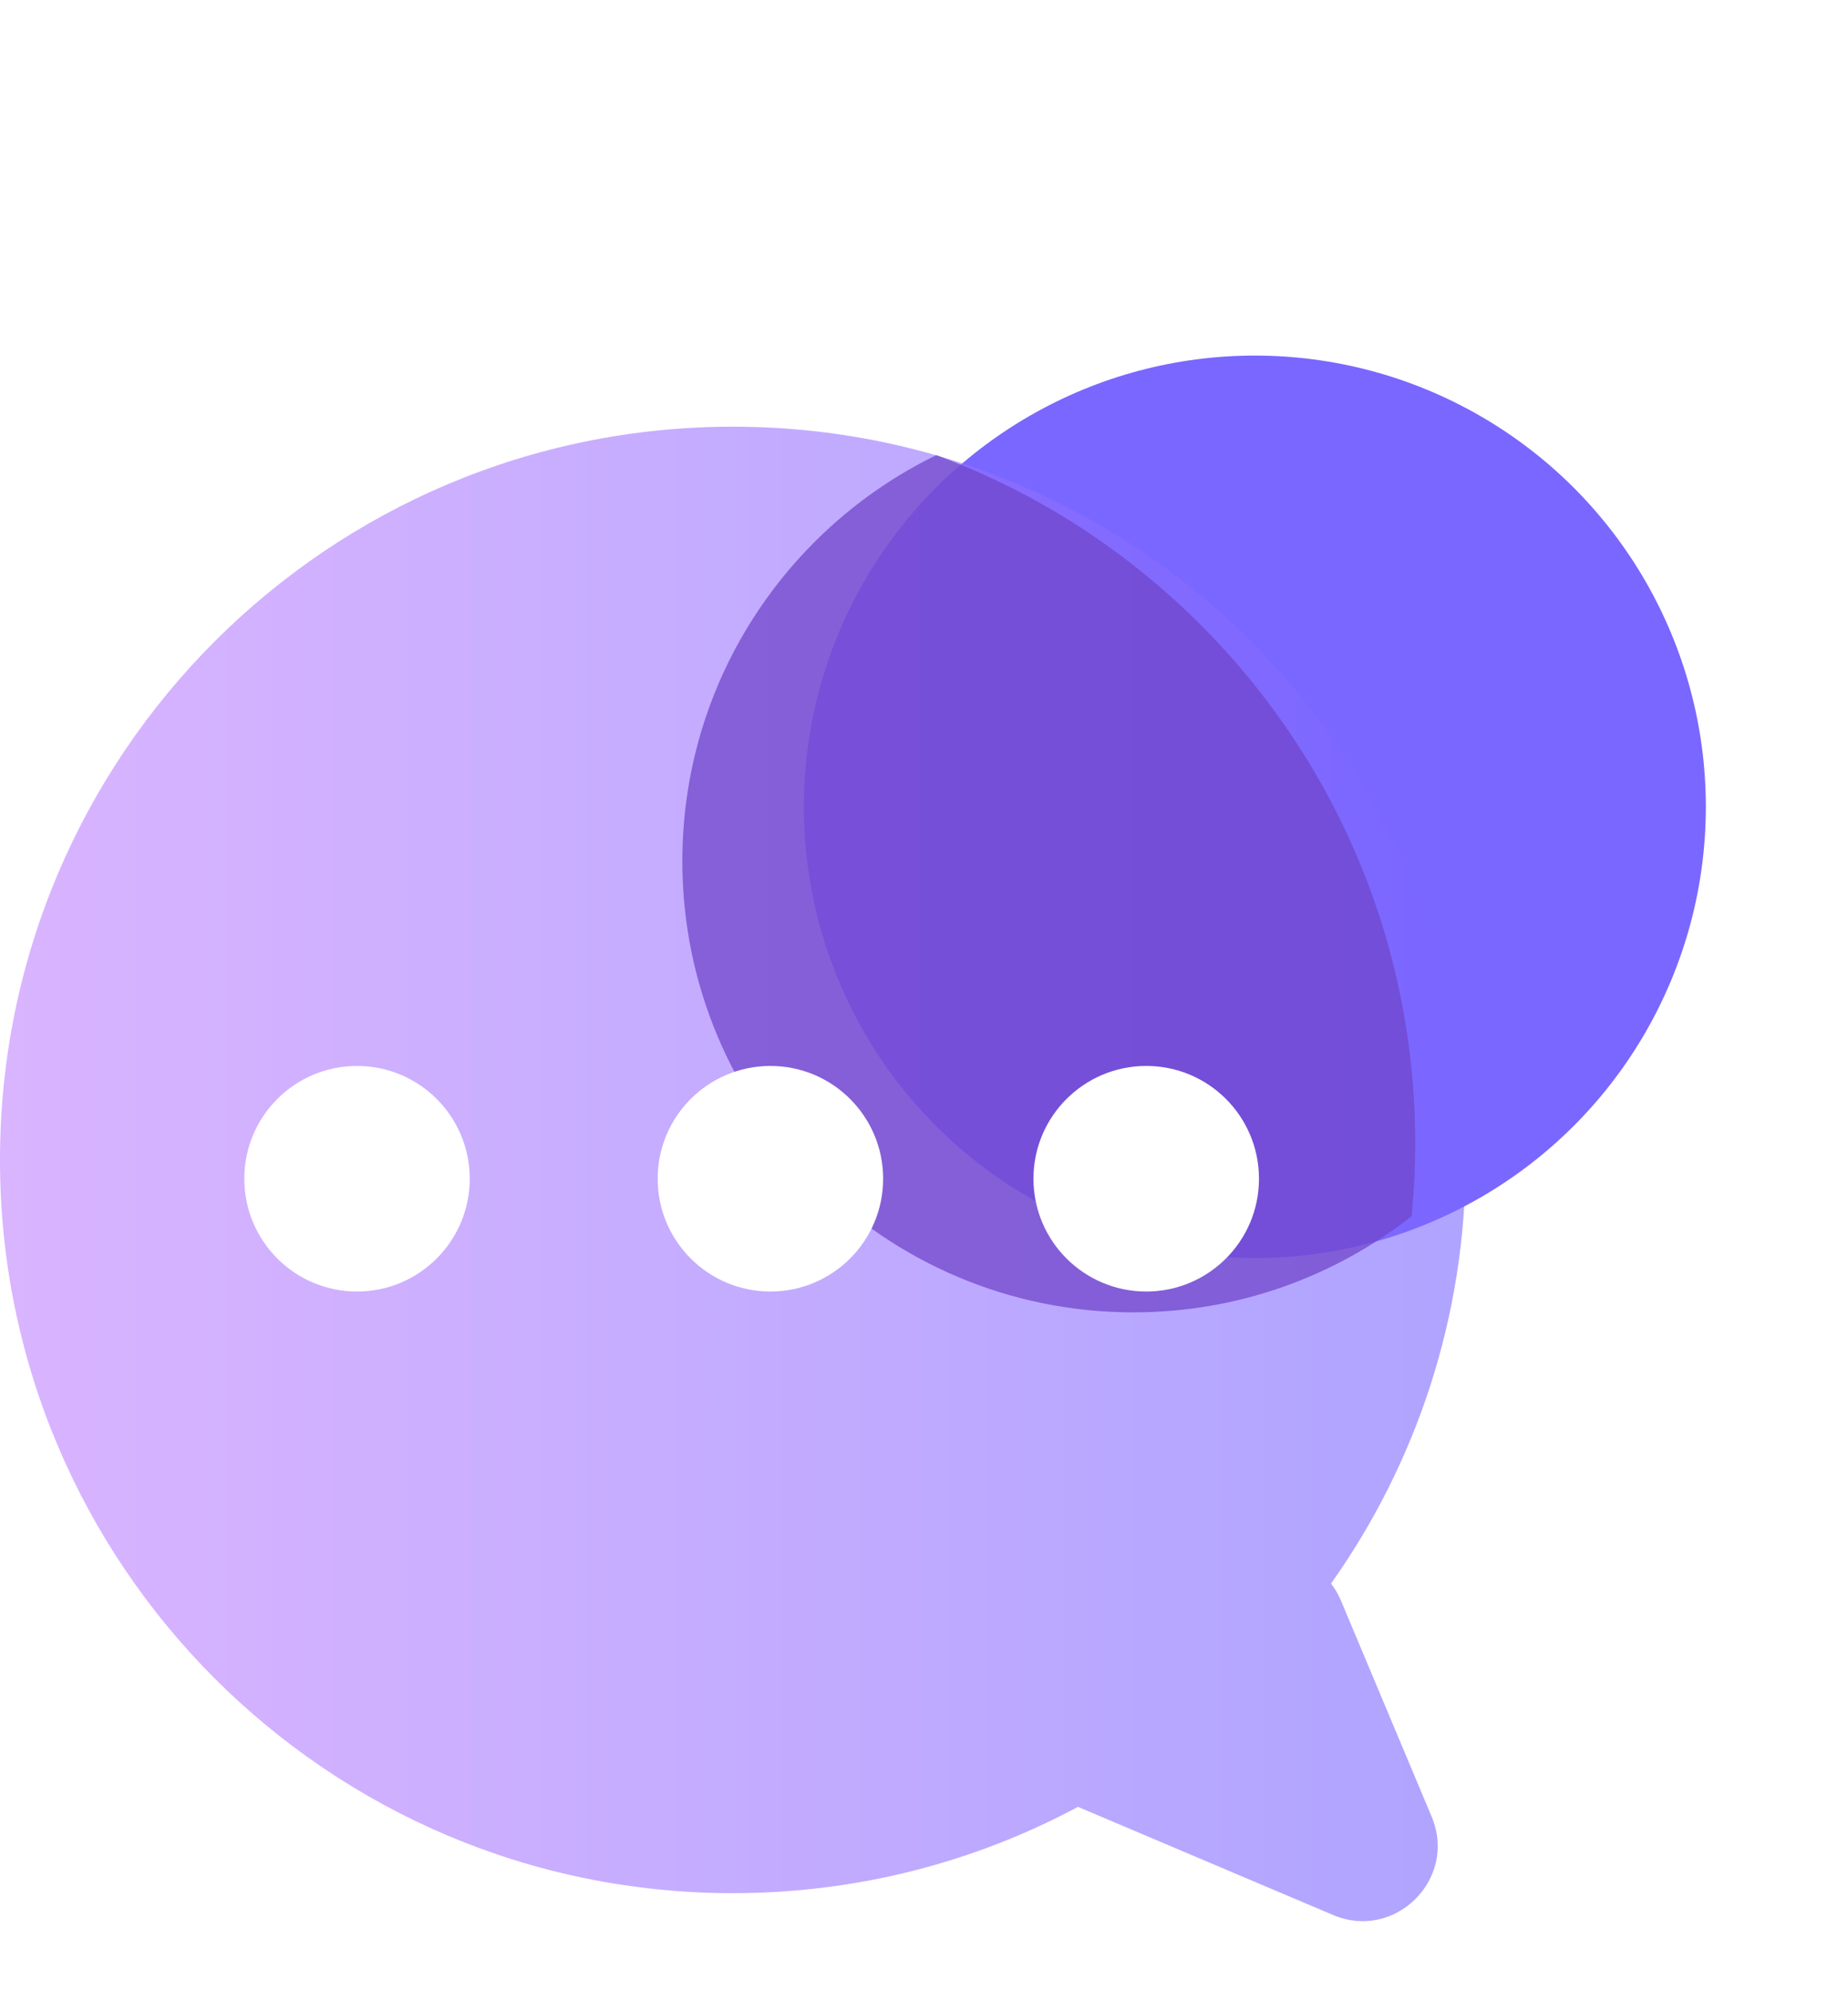 <svg xmlns="http://www.w3.org/2000/svg" width="26" height="28" viewBox="0 0 26 28" fill="none">
  <circle cx="17.655" cy="11.345" r="6.345" fill="#7A67FF"/>
  <path opacity="0.6" fill-rule="evenodd" clip-rule="evenodd" d="M18.727 22.267C19.92 20.585 20.621 18.529 20.621 16.31C20.621 10.616 16.005 6 10.31 6C4.616 6 0 10.616 0 16.31C0 22.005 4.616 26.621 10.31 26.621C12.066 26.621 13.72 26.182 15.167 25.407C15.168 25.408 15.169 25.408 15.17 25.409L18.755 26.928C19.628 27.298 20.51 26.419 20.142 25.545L18.866 22.507C18.829 22.419 18.782 22.339 18.727 22.267Z" fill="url(#paint0_linear_20931_17668)"/>
  <g filter="url(#filter0_f_20931_17668)">
    <path fill-rule="evenodd" clip-rule="evenodd" d="M13.173 6.4C11.058 7.429 9.6 9.599 9.6 12.109C9.6 15.613 12.441 18.454 15.945 18.454C17.422 18.454 18.782 17.949 19.86 17.102C19.893 16.764 19.911 16.421 19.911 16.075C19.911 11.636 17.106 7.853 13.173 6.4Z" fill="#7145CB" fill-opacity="0.74"/>
  </g>
  <path fill-rule="evenodd" clip-rule="evenodd" d="M6.609 16.575C6.609 17.451 5.899 18.161 5.023 18.161C4.147 18.161 3.437 17.451 3.437 16.575C3.437 15.699 4.147 14.989 5.023 14.989C5.899 14.989 6.609 15.699 6.609 16.575ZM12.425 16.575C12.425 17.451 11.715 18.161 10.839 18.161C9.963 18.161 9.253 17.451 9.253 16.575C9.253 15.699 9.963 14.989 10.839 14.989C11.715 14.989 12.425 15.699 12.425 16.575ZM16.127 18.161C17.003 18.161 17.713 17.451 17.713 16.575C17.713 15.699 17.003 14.989 16.127 14.989C15.251 14.989 14.54 15.699 14.54 16.575C14.54 17.451 15.251 18.161 16.127 18.161Z" fill="white"/>
  <defs>
    <filter id="filter0_f_20931_17668" x="3.6" y="0.4" width="22.311" height="24.054" filterUnits="userSpaceOnUse" color-interpolation-filters="sRGB">
      <feFlood flood-opacity="0" result="BackgroundImageFix"/>
      <feBlend mode="normal" in="SourceGraphic" in2="BackgroundImageFix" result="shape"/>
      <feGaussianBlur stdDeviation="3" result="effect1_foregroundBlur_20931_17668"/>
    </filter>
    <linearGradient id="paint0_linear_20931_17668" x1="7.68181e-08" y1="16.507" x2="20.621" y2="16.507" gradientUnits="userSpaceOnUse">
      <stop stop-color="#C082FF"/>
      <stop offset="1" stop-color="#7967FF"/>
    </linearGradient>
  </defs>
</svg>